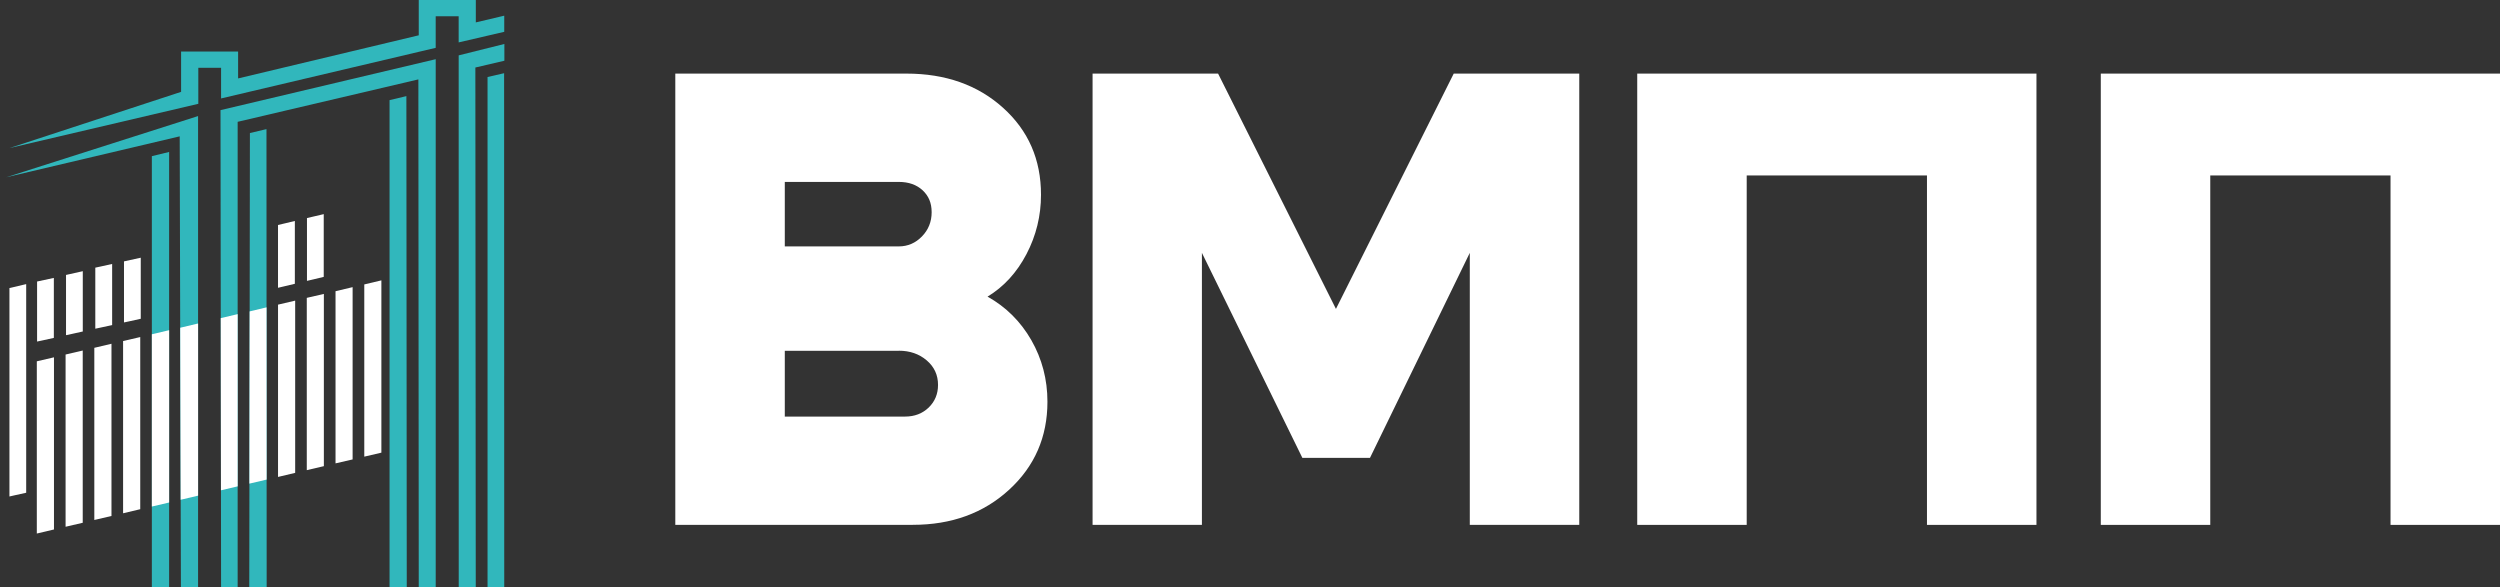<?xml version="1.0" encoding="UTF-8"?> <svg xmlns="http://www.w3.org/2000/svg" width="132" height="31" viewBox="0 0 132 31" fill="none"><rect x="0" y="0" width="132" height="31" fill="#333333" stroke="none"/><g clip-path="url(#clip0_1072_18403)"><path d="M48.2 27.714H35.656V3.886H47.86C49.923 3.886 51.622 4.486 52.959 5.689C54.297 6.892 54.965 8.422 54.965 10.283C54.965 11.395 54.709 12.441 54.199 13.416C53.688 14.391 53.004 15.14 52.142 15.662C53.116 16.207 53.889 16.974 54.454 17.959C55.019 18.948 55.305 20.032 55.305 21.211C55.305 23.072 54.631 24.619 53.283 25.857C51.935 27.094 50.24 27.711 48.2 27.711V27.714ZM47.455 9.605H41.437V13.01H47.455C47.932 13.01 48.34 12.833 48.681 12.482C49.021 12.131 49.191 11.705 49.191 11.207C49.191 10.71 49.031 10.345 48.715 10.048C48.398 9.755 47.979 9.605 47.455 9.605ZM47.455 18.522H41.437V21.995H47.792C48.289 21.995 48.704 21.835 49.035 21.518C49.361 21.201 49.528 20.802 49.528 20.325C49.528 19.803 49.331 19.37 48.932 19.03C48.534 18.689 48.044 18.518 47.455 18.518V18.522Z" fill="white"></path><path d="M57.688 27.714V3.886H64.315L70.538 16.31L76.757 3.886H83.385V27.714H77.605V13.351L72.335 24.176H68.765L63.461 13.351V27.714H57.681H57.688Z" fill="white"></path><path d="M107.525 3.886V27.714H101.744V9.264H92.226V27.714H86.446V3.886H107.525Z" fill="white"></path><path d="M132 3.886V27.714H126.22V9.264H116.702V27.714H110.922V3.886H132Z" fill="white"></path><path d="M26.624 1.68V0.828L25.123 1.183V0H22.11V1.864L12.572 4.141V2.72H9.562V4.85L0.497 7.819L10.471 5.481V3.579H11.673V5.198L23.005 2.526V0.859H24.217V2.239L26.624 1.68Z" fill="#31B7BC"></path><path d="M26.617 3.865L25.742 4.066V31H26.624L26.617 3.865Z" fill="#31B7BC"></path><path d="M26.631 3.207V2.321L24.218 2.924L24.221 31H25.12L25.099 3.565L26.631 3.207Z" fill="#31B7BC"></path><path d="M23.006 31V3.125L11.643 5.815L11.673 31H12.548V6.432L22.09 4.192L22.11 31H23.006Z" fill="#31B7BC"></path><path d="M21.477 31L21.457 5.075L20.568 5.287V31H21.477Z" fill="#31B7BC"></path><path d="M14.07 6.817L13.195 7.025L13.161 31H14.08L14.07 6.817Z" fill="#31B7BC"></path><path d="M10.458 31V6.128L0.327 9.36L9.488 7.199L9.552 31H10.458Z" fill="#31B7BC"></path><path d="M8.93 31V8.023L8.018 8.245V31H8.93Z" fill="#31B7BC"></path><path d="M17.093 11.306V14.619L16.586 14.742L16.208 14.83V11.514L16.586 11.425L17.093 11.306Z" fill="white"></path><path d="M15.568 11.667V14.984L15.057 15.106L14.679 15.195V11.879L15.057 11.79L15.568 11.667Z" fill="white"></path><path d="M7.432 13.607V16.831L6.864 16.957L6.547 17.025V13.801L7.432 13.607Z" fill="white"></path><path d="M5.921 13.937V17.165L5.335 17.291L5.032 17.356V14.132L5.335 14.067L5.921 13.937Z" fill="white"></path><path d="M4.371 14.319V17.503L3.806 17.629L3.486 17.697V14.517L4.371 14.319Z" fill="white"></path><path d="M2.843 14.674V17.84L2.278 17.966L1.958 18.034V14.864L2.843 14.674Z" fill="white"></path><path d="M1.383 15.001V26.017L0.75 26.157L0.498 26.215V15.209L1.383 15.001Z" fill="white"></path><path d="M2.85 18.866V27.956L1.944 28.171V19.077L2.85 18.866Z" fill="white"></path><path d="M4.368 18.508V27.602L3.463 27.813V18.719L4.368 18.508Z" fill="white"></path><path d="M5.886 18.15V27.244L4.98 27.455V18.365L5.886 18.15Z" fill="white"></path><path d="M7.405 17.796V26.886L6.499 27.101V18.007L7.405 17.796Z" fill="white"></path><path d="M8.93 17.434V26.532L8.018 26.746V17.649L8.93 17.434Z" fill="white"></path><path d="M10.459 17.08V26.17L9.539 26.388L9.516 17.305L10.459 17.08Z" fill="white"></path><path d="M12.548 16.586V25.68L11.667 25.887L11.656 16.797L12.548 16.586Z" fill="white"></path><path d="M14.073 16.228L14.077 25.322L13.168 25.536L13.181 16.442L14.073 16.228Z" fill="white"></path><path d="M15.585 15.873V24.967L14.68 25.182V16.085L15.585 15.873Z" fill="white"></path><path d="M17.1 15.519V24.613L16.198 24.824V15.727L17.1 15.519Z" fill="white"></path><path d="M18.618 15.161V24.258L17.716 24.466V15.376L18.618 15.161Z" fill="white"></path><path d="M20.137 14.803V23.9L19.234 24.111V15.018L20.137 14.803Z" fill="white"></path></g><defs><clipPath id="clip0_1072_18403"><rect width="133" height="31" fill="white" transform="translate(-1)"></rect></clipPath></defs></svg> 